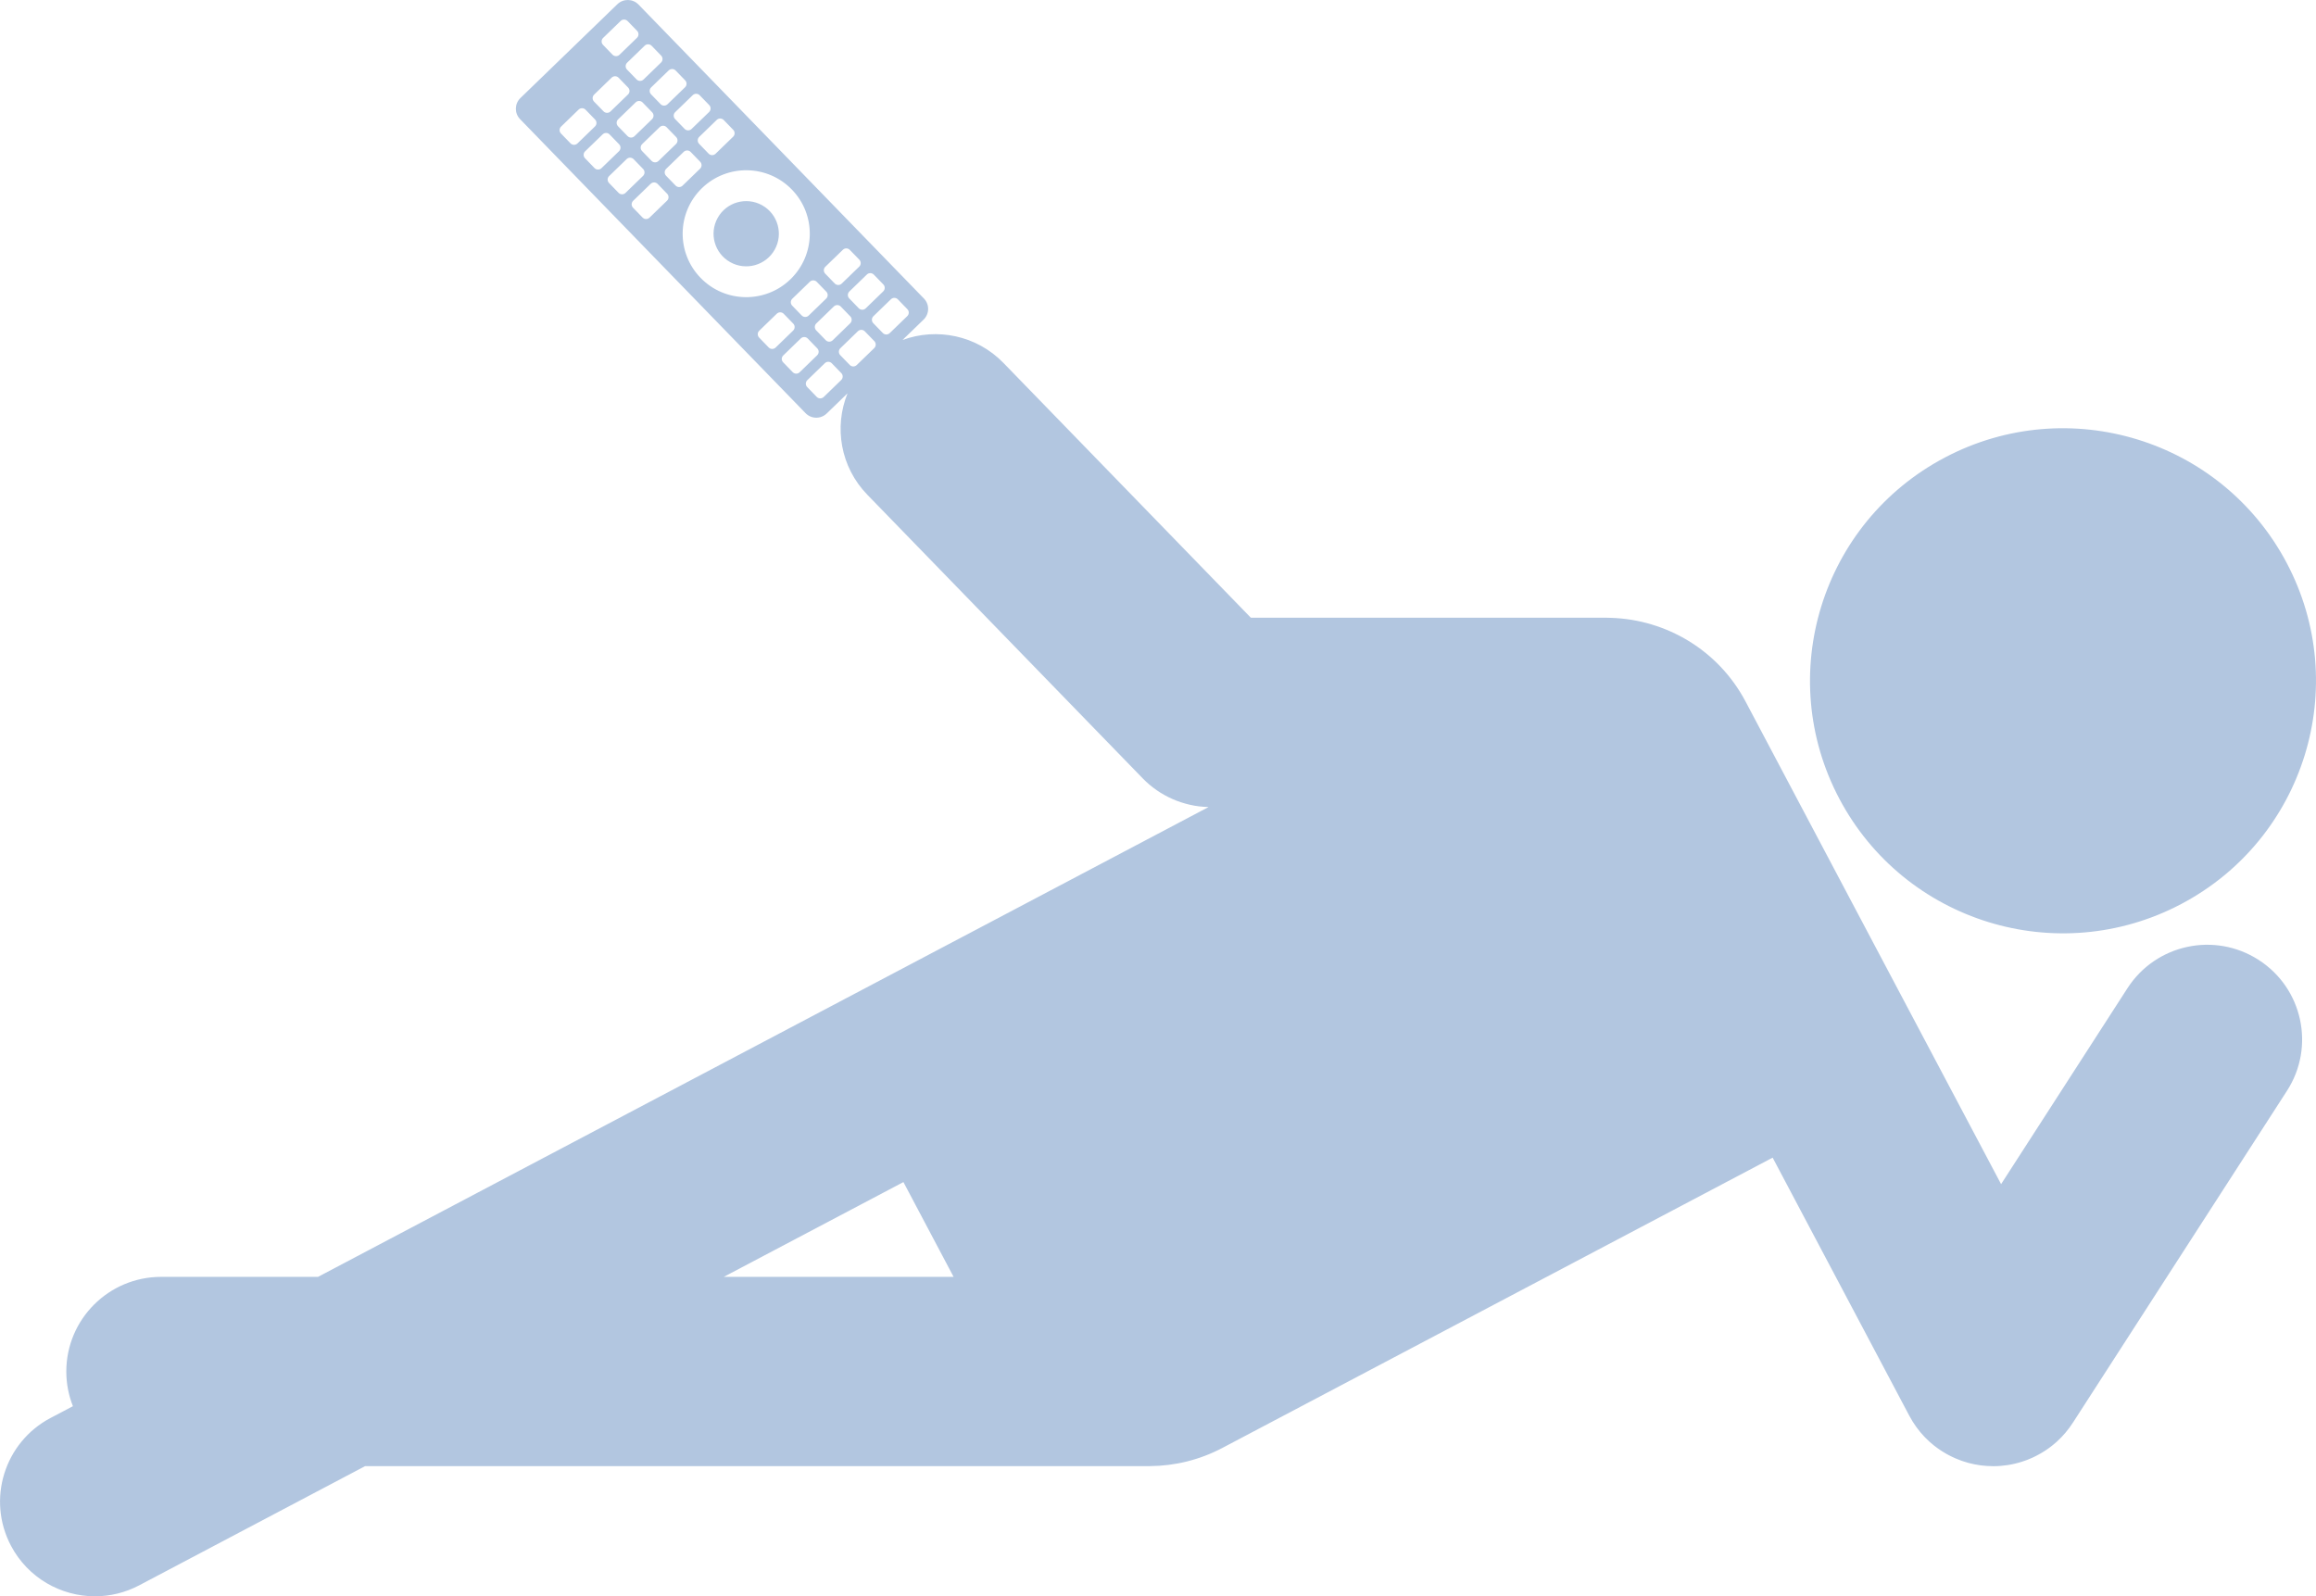 <svg viewBox="0 0 103 71" fill="none" xmlns="http://www.w3.org/2000/svg">
<path d="M97.004 40.21C102.497 37.312 104.597 30.516 101.694 25.033C98.791 19.548 91.984 17.453 86.492 20.351C80.999 23.248 78.9 30.044 81.802 35.528C84.705 41.013 91.511 43.108 97.004 40.21Z" fill="#B2C6E0"/>
<path d="M100.444 42.692C98.487 41.434 95.878 41.998 94.616 43.953L88.995 52.669L84.942 45.015L83.01 41.366L77.631 31.203C76.413 28.902 74.089 27.561 71.656 27.481C71.594 27.479 71.533 27.478 71.47 27.476C71.46 27.476 71.449 27.476 71.438 27.476H55.63L44.626 16.142C43.428 14.909 41.657 14.564 40.139 15.122L41.075 14.216C41.339 13.961 41.346 13.54 41.089 13.277L28.396 0.202C28.141 -0.061 27.72 -0.068 27.456 0.188L23.144 4.361C22.88 4.616 22.874 5.037 23.13 5.3L35.826 18.377C36.081 18.641 36.502 18.647 36.767 18.391L37.692 17.495C37.086 18.993 37.374 20.771 38.573 22.005L50.818 34.618C51.207 35.019 51.657 35.325 52.139 35.537C52.141 35.537 52.143 35.538 52.145 35.54C52.204 35.565 52.263 35.59 52.322 35.613C52.327 35.615 52.332 35.617 52.338 35.619C52.395 35.641 52.453 35.661 52.511 35.681C52.518 35.683 52.526 35.686 52.534 35.688C52.59 35.706 52.648 35.724 52.704 35.739C52.713 35.742 52.722 35.745 52.732 35.747C52.79 35.763 52.846 35.777 52.904 35.791C52.913 35.793 52.923 35.794 52.932 35.797C52.991 35.81 53.05 35.821 53.109 35.833C53.117 35.834 53.125 35.836 53.132 35.837C53.195 35.847 53.257 35.857 53.32 35.865C53.325 35.865 53.33 35.865 53.334 35.866C53.4 35.874 53.468 35.88 53.535 35.885C53.535 35.885 53.536 35.885 53.538 35.885C53.608 35.891 53.678 35.894 53.749 35.896L21.485 52.919L14.143 56.793H7.165C4.837 56.793 2.949 58.678 2.949 61.003C2.949 61.547 3.054 62.068 3.243 62.545L2.249 63.068C0.19 64.155 -0.597 66.702 0.491 68.758C1.248 70.186 2.711 71.001 4.223 71.001C4.887 71.001 5.562 70.844 6.19 70.513L16.235 65.212H45.172H51.154V65.21C52.239 65.201 53.339 64.942 54.364 64.401L78.835 51.49L84.913 62.97C84.913 62.97 84.915 62.974 84.917 62.976C85.005 63.144 85.106 63.305 85.218 63.461C85.224 63.47 85.232 63.481 85.239 63.489C85.342 63.632 85.456 63.769 85.579 63.898C85.599 63.918 85.618 63.938 85.638 63.958C85.678 63.999 85.721 64.039 85.762 64.078C85.785 64.1 85.809 64.123 85.832 64.144C85.888 64.195 85.947 64.243 86.008 64.292C86.04 64.318 86.073 64.342 86.106 64.366C86.14 64.392 86.173 64.416 86.208 64.441C86.244 64.466 86.281 64.49 86.318 64.515C86.332 64.524 86.345 64.534 86.359 64.543C86.373 64.552 86.387 64.559 86.401 64.569C86.459 64.604 86.518 64.64 86.578 64.674C86.612 64.691 86.644 64.709 86.677 64.727C86.726 64.753 86.776 64.777 86.827 64.802C86.871 64.822 86.914 64.842 86.958 64.862C86.996 64.878 87.036 64.894 87.076 64.91C87.129 64.932 87.185 64.954 87.24 64.973C87.268 64.983 87.297 64.992 87.326 65.001C87.39 65.023 87.454 65.043 87.519 65.061C87.54 65.066 87.56 65.072 87.581 65.077C87.653 65.096 87.726 65.114 87.799 65.128C87.815 65.132 87.832 65.133 87.85 65.137C87.925 65.151 88.001 65.165 88.078 65.175C88.105 65.179 88.133 65.18 88.16 65.184C88.225 65.192 88.291 65.2 88.356 65.203C88.452 65.21 88.549 65.214 88.646 65.214C89.069 65.214 89.496 65.15 89.913 65.018C89.914 65.018 89.916 65.016 89.918 65.016C89.995 64.992 90.072 64.965 90.148 64.936C90.196 64.918 90.242 64.897 90.29 64.877C90.32 64.864 90.35 64.853 90.381 64.839C90.502 64.784 90.622 64.721 90.74 64.654C90.765 64.64 90.791 64.625 90.816 64.609C90.856 64.586 90.895 64.561 90.933 64.537C90.963 64.517 90.992 64.498 91.02 64.479C91.055 64.456 91.09 64.431 91.123 64.407C91.157 64.382 91.192 64.356 91.227 64.329C91.254 64.309 91.282 64.287 91.307 64.265C91.369 64.215 91.428 64.165 91.486 64.112C91.491 64.108 91.495 64.103 91.498 64.099C91.556 64.046 91.611 63.991 91.665 63.936C91.677 63.925 91.688 63.912 91.7 63.9C91.75 63.848 91.798 63.793 91.846 63.738C91.854 63.729 91.861 63.721 91.868 63.712C91.982 63.577 92.087 63.434 92.182 63.287C92.183 63.285 92.184 63.283 92.187 63.281L101.712 48.513C102.972 46.559 102.407 43.954 100.449 42.695L100.444 42.692ZM37.373 15.489L38.154 14.732C38.24 14.649 38.378 14.651 38.461 14.737L38.886 15.175C38.969 15.261 38.966 15.399 38.881 15.482L38.1 16.238C38.014 16.322 37.876 16.319 37.792 16.233L37.368 15.796C37.285 15.71 37.287 15.572 37.373 15.489ZM37.031 15.136C36.945 15.22 36.806 15.218 36.723 15.131L36.299 14.694C36.215 14.608 36.218 14.47 36.304 14.386L37.084 13.63C37.17 13.547 37.309 13.548 37.392 13.635L37.816 14.073C37.9 14.159 37.897 14.297 37.811 14.38L37.031 15.136ZM39.931 13.315L40.355 13.753C40.438 13.839 40.436 13.977 40.35 14.06L39.569 14.816C39.483 14.9 39.345 14.897 39.261 14.811L38.837 14.374C38.754 14.288 38.756 14.15 38.842 14.066L39.623 13.31C39.709 13.227 39.847 13.228 39.931 13.315ZM38.861 12.214L39.286 12.652C39.369 12.738 39.366 12.876 39.281 12.959L38.5 13.716C38.414 13.799 38.276 13.796 38.192 13.711L37.768 13.273C37.684 13.187 37.687 13.049 37.773 12.966L38.554 12.209C38.639 12.126 38.778 12.129 38.861 12.214ZM36.705 11.865L37.486 11.109C37.572 11.025 37.71 11.028 37.793 11.114L38.218 11.551C38.301 11.637 38.298 11.775 38.213 11.859L37.432 12.615C37.346 12.698 37.208 12.696 37.124 12.61L36.7 12.172C36.617 12.086 36.618 11.948 36.705 11.865ZM36.324 12.536L36.749 12.973C36.832 13.059 36.831 13.197 36.743 13.281L35.963 14.037C35.877 14.12 35.738 14.118 35.655 14.032L35.231 13.594C35.147 13.508 35.15 13.37 35.236 13.287L36.017 12.531C36.102 12.447 36.241 12.45 36.324 12.536ZM32.185 5.337L32.609 5.775C32.692 5.861 32.691 5.999 32.604 6.082L31.823 6.839C31.737 6.922 31.599 6.921 31.515 6.834L31.091 6.396C31.008 6.31 31.01 6.172 31.096 6.089L31.877 5.332C31.963 5.249 32.101 5.252 32.185 5.337ZM31.117 4.237L31.541 4.674C31.625 4.76 31.622 4.898 31.536 4.982L30.755 5.738C30.669 5.821 30.531 5.819 30.448 5.733L30.023 5.295C29.94 5.209 29.941 5.071 30.028 4.988L30.809 4.232C30.895 4.148 31.034 4.151 31.117 4.237ZM28.558 6.41L29.339 5.654C29.425 5.57 29.563 5.572 29.646 5.659L30.071 6.096C30.154 6.182 30.151 6.32 30.066 6.404L29.285 7.16C29.199 7.243 29.061 7.241 28.977 7.155L28.553 6.717C28.47 6.631 28.472 6.493 28.558 6.41ZM28.217 6.058C28.131 6.141 27.993 6.139 27.909 6.053L27.485 5.615C27.402 5.529 27.404 5.391 27.49 5.308L28.271 4.552C28.357 4.468 28.495 4.471 28.578 4.557L29.003 4.994C29.086 5.08 29.085 5.218 28.998 5.302L28.217 6.058ZM30.048 3.136L30.472 3.574C30.555 3.659 30.553 3.798 30.467 3.881L29.686 4.637C29.6 4.72 29.462 4.719 29.378 4.632L28.954 4.194C28.871 4.109 28.872 3.97 28.959 3.887L29.74 3.131C29.826 3.048 29.964 3.049 30.048 3.136ZM28.98 2.036L29.404 2.474C29.487 2.56 29.485 2.698 29.399 2.781L28.618 3.538C28.532 3.621 28.394 3.618 28.311 3.533L27.886 3.095C27.803 3.009 27.804 2.871 27.891 2.788L28.672 2.031C28.758 1.948 28.896 1.951 28.98 2.036ZM26.822 1.687L27.603 0.931C27.689 0.847 27.827 0.85 27.911 0.936L28.335 1.373C28.418 1.459 28.416 1.597 28.33 1.681L27.549 2.437C27.463 2.52 27.325 2.518 27.241 2.432L26.817 1.994C26.734 1.908 26.735 1.77 26.822 1.687ZM26.422 4.209L27.203 3.452C27.289 3.369 27.427 3.37 27.511 3.457L27.935 3.895C28.018 3.981 28.017 4.119 27.93 4.202L27.149 4.959C27.063 5.042 26.925 5.039 26.841 4.953L26.417 4.516C26.334 4.43 26.336 4.292 26.422 4.209ZM25.372 6.375L24.948 5.938C24.865 5.852 24.866 5.714 24.953 5.631L25.734 4.874C25.82 4.791 25.958 4.793 26.041 4.879L26.466 5.317C26.549 5.403 26.547 5.541 26.461 5.624L25.68 6.381C25.594 6.464 25.456 6.461 25.372 6.375ZM26.441 7.476L26.017 7.038C25.934 6.953 25.935 6.814 26.022 6.731L26.803 5.975C26.889 5.892 27.027 5.893 27.111 5.98L27.535 6.418C27.618 6.503 27.616 6.642 27.53 6.725L26.749 7.481C26.663 7.564 26.525 7.562 26.441 7.476ZM27.509 8.576L27.085 8.138C27.002 8.052 27.003 7.914 27.09 7.831L27.871 7.074C27.957 6.991 28.095 6.994 28.178 7.079L28.603 7.517C28.686 7.603 28.684 7.741 28.598 7.824L27.817 8.581C27.731 8.664 27.593 8.663 27.509 8.576ZM29.666 8.925L28.885 9.681C28.799 9.765 28.66 9.762 28.577 9.676L28.153 9.239C28.07 9.153 28.072 9.015 28.158 8.931L28.939 8.175C29.025 8.092 29.163 8.094 29.246 8.18L29.671 8.618C29.754 8.704 29.752 8.842 29.666 8.925ZM30.046 8.254L29.622 7.817C29.539 7.731 29.541 7.593 29.627 7.509L30.408 6.753C30.494 6.67 30.632 6.672 30.716 6.758L31.14 7.196C31.223 7.282 31.221 7.42 31.135 7.503L30.354 8.259C30.268 8.343 30.13 8.34 30.046 8.254ZM31.157 12.359C30.071 11.24 30.098 9.454 31.219 8.368C32.34 7.284 34.13 7.311 35.217 8.431C36.303 9.55 36.276 11.336 35.154 12.422C34.033 13.506 32.244 13.479 31.157 12.359ZM34.186 15.454L33.762 15.016C33.678 14.93 33.679 14.792 33.767 14.709L34.547 13.953C34.633 13.869 34.772 13.871 34.855 13.958L35.279 14.395C35.363 14.481 35.36 14.619 35.274 14.703L34.494 15.459C34.408 15.542 34.269 15.541 34.186 15.454ZM35.562 16.558C35.476 16.642 35.337 16.639 35.254 16.553L34.83 16.116C34.746 16.03 34.747 15.892 34.835 15.809L35.615 15.052C35.701 14.969 35.84 14.971 35.923 15.057L36.347 15.495C36.431 15.581 36.428 15.719 36.342 15.802L35.562 16.558ZM37.411 16.903L36.631 17.659C36.545 17.742 36.406 17.74 36.323 17.654L35.899 17.216C35.815 17.131 35.818 16.992 35.904 16.909L36.684 16.153C36.77 16.07 36.909 16.071 36.992 16.158L37.416 16.596C37.5 16.681 37.497 16.82 37.411 16.903ZM32.19 56.792L40.178 52.577L42.409 56.792H32.189H32.19Z" fill="#B2C6E0"/>
<path d="M34.454 11.104C34.845 10.405 34.595 9.521 33.895 9.13C33.195 8.739 32.31 8.989 31.919 9.688C31.527 10.387 31.777 11.27 32.477 11.661C33.177 12.053 34.062 11.803 34.454 11.104Z" fill="#B2C6E0"/>
</svg>
